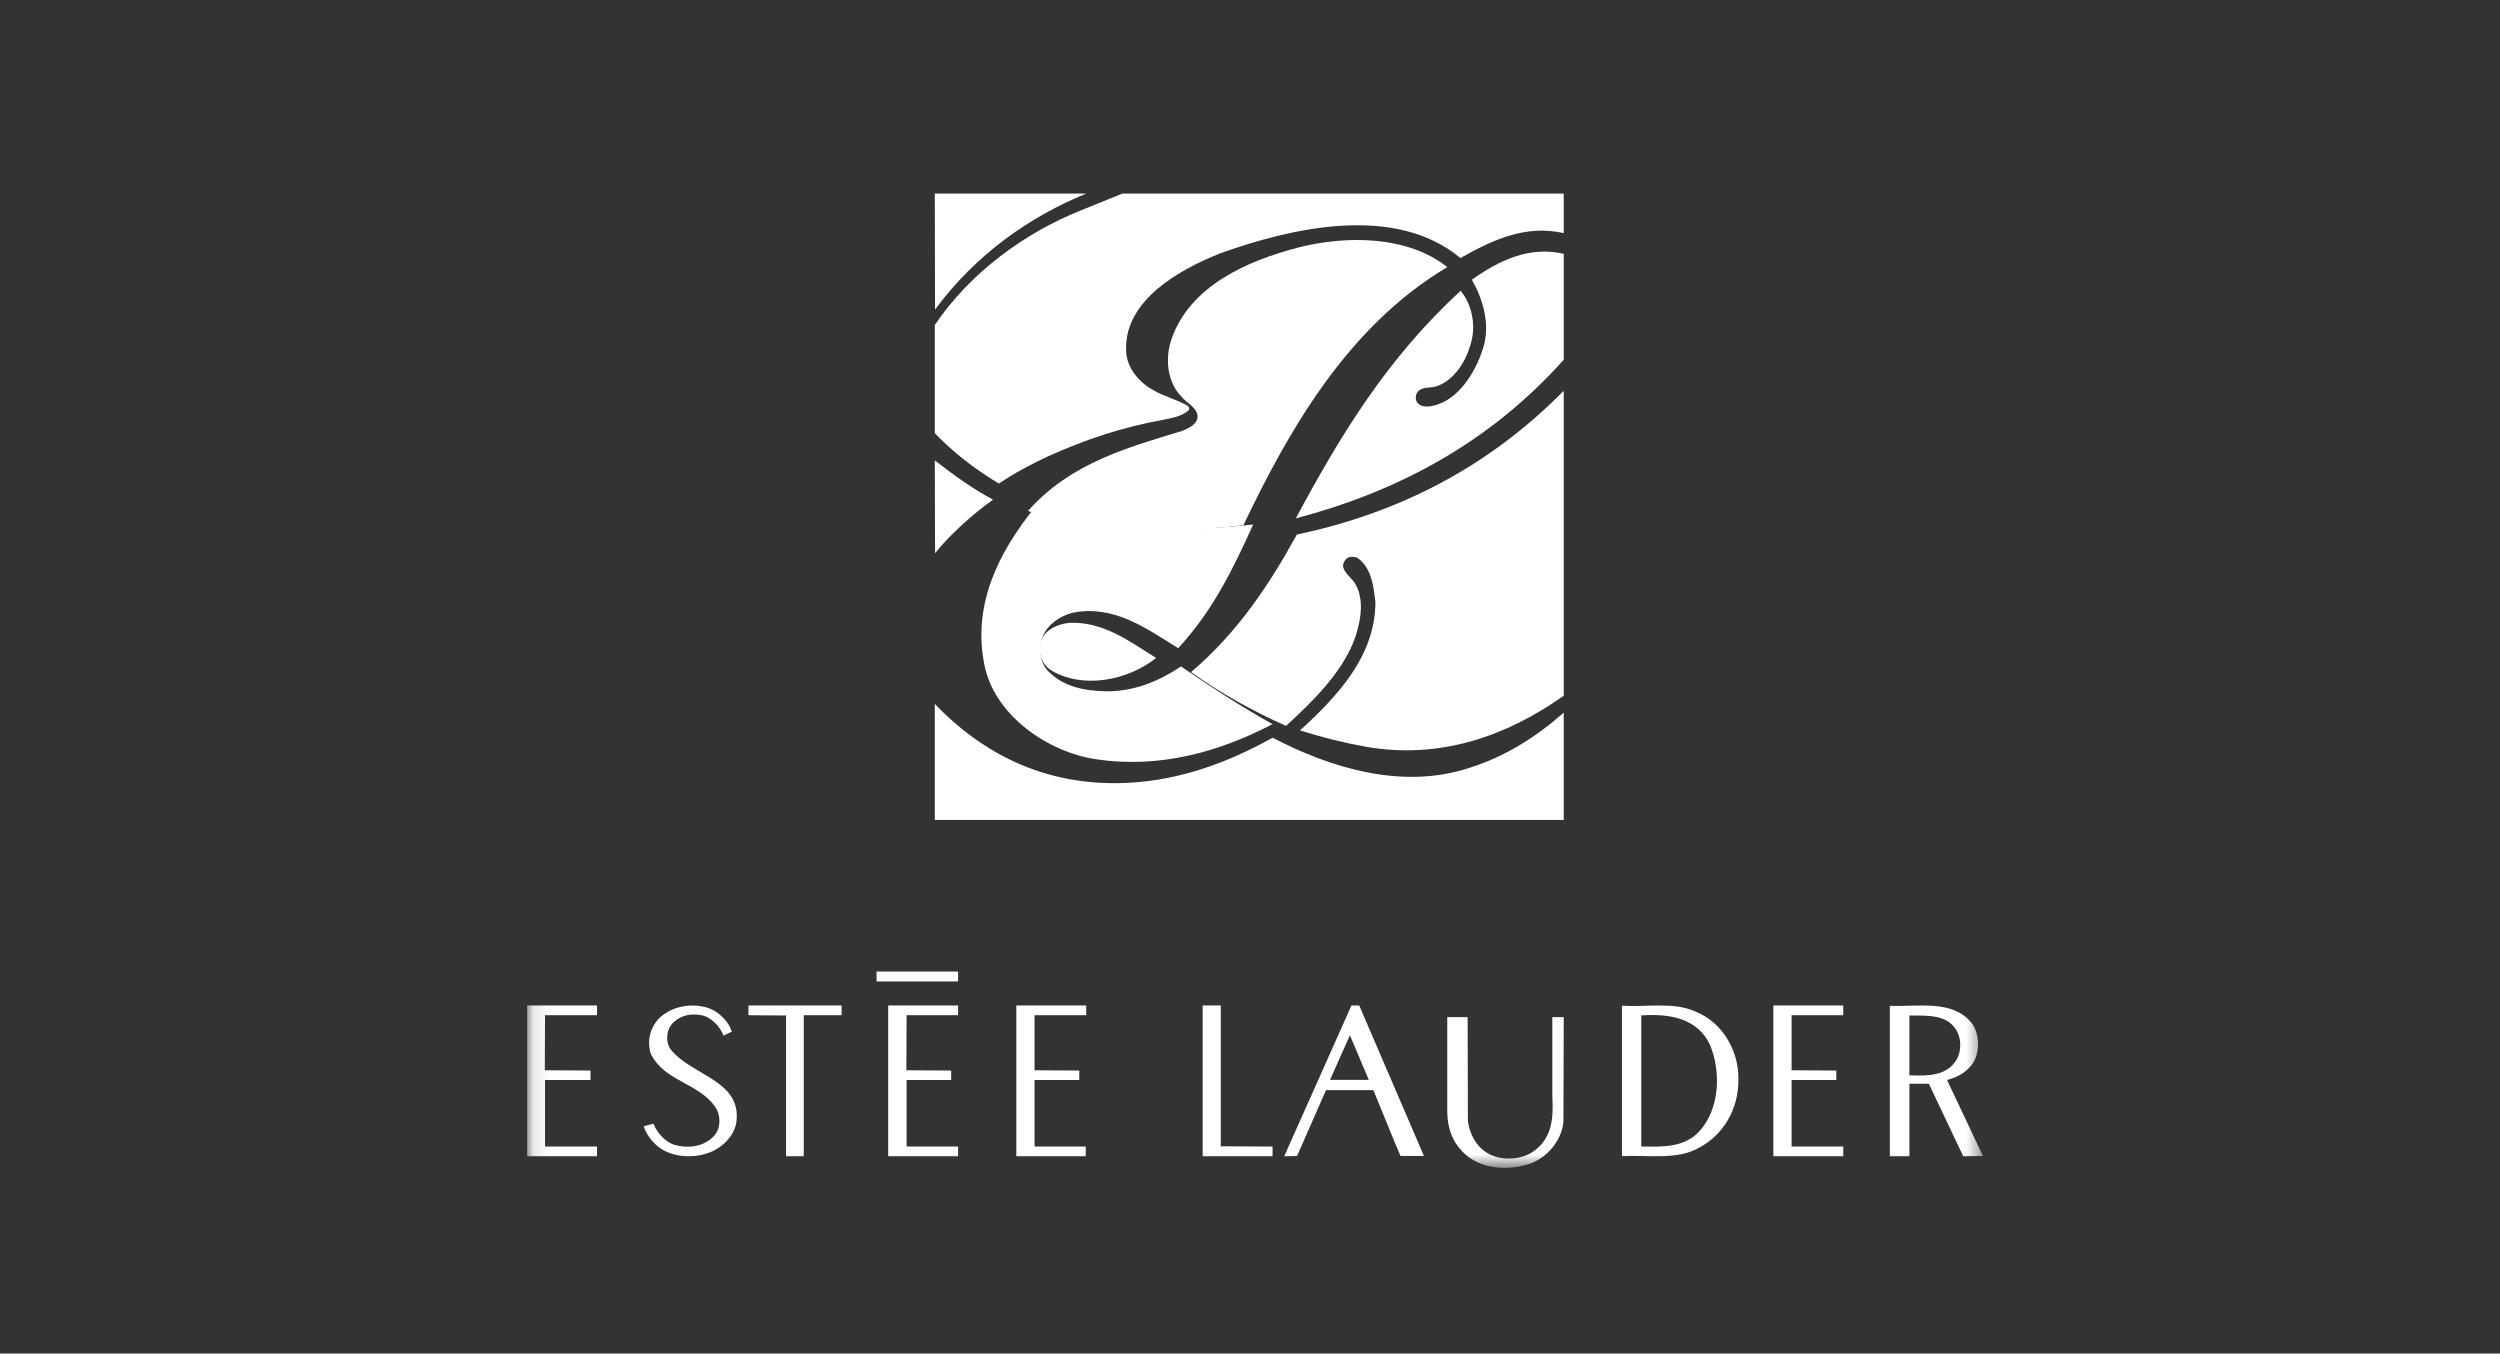 <svg width="157" height="85" viewBox="0 0 157 85" fill="none" xmlns="http://www.w3.org/2000/svg">
<rect x="0" y="0" width="157" height="85" fill="#333333" stroke="none"/>
<path fill-rule="evenodd" clip-rule="evenodd" d="M68.213 12.158C64.679 13.608 61.301 15.942 58.721 19.442L58.705 12.158H68.213Z" fill="white"/>
<path fill-rule="evenodd" clip-rule="evenodd" d="M98.202 14.64C95.771 14.081 93.64 15.12 91.714 16.206C87.609 12.778 81.074 14.314 76.622 15.912C74.144 16.904 70.639 18.797 70.718 21.961C70.718 23.031 71.476 23.977 72.407 24.489C73.102 24.908 73.907 25.079 74.602 25.497C74.68 25.559 74.712 25.668 74.649 25.761C74.207 26.164 73.607 26.242 73.039 26.366C70.497 26.816 68.114 27.622 65.841 28.646C64.767 29.142 63.725 29.701 62.731 30.368C61.31 29.515 59.937 28.491 58.705 27.203V20.41C60.946 17.09 64.388 14.609 67.877 13.213L70.481 12.158H98.202V14.64Z" fill="white"/>
<path fill-rule="evenodd" clip-rule="evenodd" d="M90.888 16.774C84.622 20.511 80.943 27.007 78.083 32.989C73.585 33.518 68.653 33.39 64.556 32.091C67.207 29.092 70.773 28.114 74.26 27.055C74.629 26.895 75.208 26.654 75.208 26.141C75.176 25.58 74.517 25.323 74.18 24.89C73.312 24.008 73.167 22.564 73.537 21.393C74.677 17.929 78.405 16.357 81.554 15.539C84.573 14.77 88.413 14.802 90.888 16.774" fill="white"/>
<path fill-rule="evenodd" clip-rule="evenodd" d="M98.202 15.938V22.593C93.491 27.858 87.692 30.893 81.379 32.553C84.087 27.494 87.083 22.515 91.729 18.262C92.483 19.178 92.723 20.554 92.322 21.724C92.018 22.767 91.264 23.953 90.127 24.285C89.71 24.38 89.182 24.269 88.958 24.727C88.894 24.885 88.894 25.059 88.958 25.202C89.101 25.47 89.374 25.534 89.663 25.534C91.489 25.36 92.642 23.415 93.123 21.913C93.62 20.412 93.14 18.815 92.434 17.566C94.084 16.396 95.991 15.432 98.202 15.938" fill="white"/>
<path fill-rule="evenodd" clip-rule="evenodd" d="M98.202 43.691C94.64 46.217 90.43 47.716 85.775 46.895C84.371 46.643 82.984 46.296 81.642 45.87C84.078 43.643 86.36 41.164 86.376 37.818C86.252 36.776 86.129 35.623 85.204 35.008C85.019 34.96 84.803 34.944 84.648 35.023C84.464 35.134 84.356 35.323 84.341 35.529C84.387 36.002 84.911 36.286 85.127 36.697C85.743 37.77 85.404 39.286 84.988 40.344C84.171 42.333 82.444 44.054 80.763 45.585C78.682 44.669 76.662 43.532 74.796 42.207C77.711 39.744 79.746 36.666 81.442 33.571C87.702 32.245 93.376 29.435 98.202 24.541V43.691Z" fill="white"/>
<path fill-rule="evenodd" clip-rule="evenodd" d="M62.362 31.376C61.015 32.349 59.702 33.536 58.722 34.738L58.705 28.911C59.878 29.824 61.067 30.691 62.362 31.376" fill="white"/>
<path fill-rule="evenodd" clip-rule="evenodd" d="M78.699 32.941C77.466 35.667 76.168 38.362 73.99 40.706C71.988 39.462 69.921 37.947 67.326 38.489C66.589 38.681 65.789 39.208 65.484 39.973C65.196 40.626 65.292 41.535 65.756 42.077C66.734 43.13 68.079 43.385 69.488 43.416C71.267 43.416 72.772 42.779 74.166 41.854C76.04 43.13 77.946 44.389 79.916 45.474C76.633 47.195 72.837 48.295 68.799 47.674C65.805 47.227 62.473 44.931 61.832 41.806C61.031 37.979 62.729 34.647 65.02 31.825C69.136 33.276 74.102 33.451 78.699 32.941" fill="white"/>
<path fill-rule="evenodd" clip-rule="evenodd" d="M72.602 41.318C70.844 42.731 67.968 43.317 65.946 42.059C65.421 41.663 65.174 41.025 65.338 40.353C65.585 39.526 66.423 39.199 67.146 39.113C69.299 39.026 70.909 40.267 72.602 41.318" fill="white"/>
<path fill-rule="evenodd" clip-rule="evenodd" d="M71.618 49.105C74.649 48.808 77.364 47.748 79.921 46.328C83.537 48.216 88.083 49.635 92.345 48.2C94.492 47.514 96.418 46.328 98.202 44.753V51.491H58.705V44.207C62.178 47.826 66.503 49.588 71.618 49.105" fill="white"/>
<mask id="mask0" mask-type="alpha" maskUnits="userSpaceOnUse" x="33" y="12" width="92" height="62">
<path fill-rule="evenodd" clip-rule="evenodd" d="M33.105 73.343H124.533V12.158H33.105V73.343Z" fill="white"/>
</mask>
<g mask="url(#mask0)">
<path fill-rule="evenodd" clip-rule="evenodd" d="M55.048 61.635H60.168V61.013H55.048V61.635Z" fill="white"/>
<path fill-rule="evenodd" clip-rule="evenodd" d="M45.834 64.481L45.96 64.788L45.438 65.035C45.216 64.45 44.63 63.835 43.981 63.743C43.269 63.62 42.588 63.82 42.145 64.373C41.844 64.773 41.813 65.434 42.082 65.85C43.332 67.54 46.593 67.802 46.245 70.462C46.134 71.338 45.295 72.153 44.44 72.415C43.459 72.768 42.177 72.661 41.353 72.03C40.895 71.661 40.594 71.216 40.42 70.739C40.626 70.677 40.831 70.616 41.037 70.569C41.258 71.138 41.813 71.784 42.461 71.922C43.38 72.153 44.346 71.953 44.931 71.231C45.248 70.8 45.248 70.139 45.01 69.662C43.997 67.987 41.718 67.971 40.863 66.157C40.609 65.327 40.847 64.466 41.464 63.882C42.256 63.174 43.474 62.959 44.504 63.313C45.042 63.497 45.564 63.973 45.834 64.481" fill="white"/>
<path fill-rule="evenodd" clip-rule="evenodd" d="M37.494 63.756H34.228L34.213 67.213L37.086 67.229V67.824H34.228V72.004H37.494V72.615H33.105V63.145H37.494V63.756Z" fill="white"/>
<path fill-rule="evenodd" clip-rule="evenodd" d="M52.854 63.756H50.476V72.615H49.365V63.772L47.002 63.756V63.145H52.854V63.756Z" fill="white"/>
<path fill-rule="evenodd" clip-rule="evenodd" d="M60.168 63.756H56.934L56.92 67.213L59.734 67.229V67.824H56.934V72.004H60.168V72.615H55.779V63.145H60.168V63.756Z" fill="white"/>
<path fill-rule="evenodd" clip-rule="evenodd" d="M68.214 63.756H64.969V67.213L67.779 67.229V67.824H64.969V72.004H68.185V72.615H63.825V63.145H68.214V63.756Z" fill="white"/>
<path fill-rule="evenodd" clip-rule="evenodd" d="M76.665 71.988L79.916 72.004V72.615H75.528V63.145H76.665V71.988Z" fill="white"/>
<path fill-rule="evenodd" clip-rule="evenodd" d="M92.184 70.404C92.3 71.219 92.683 72.001 93.481 72.456C94.262 72.894 95.508 72.847 96.24 72.346C97.454 71.547 97.57 70.247 97.486 68.9V63.874H98.202L98.184 70.435C98.085 71.61 97.138 72.784 95.924 73.129C94.544 73.552 92.849 73.379 91.852 72.33C91.17 71.641 90.904 70.795 90.888 69.84V63.874H92.167L92.184 70.404Z" fill="white"/>
<path fill-rule="evenodd" clip-rule="evenodd" d="M115.756 63.756H112.512V67.213L115.32 67.229V67.824H112.512V72.004H115.756V72.615H111.367V63.145H115.756V63.756Z" fill="white"/>
<path fill-rule="evenodd" clip-rule="evenodd" d="M106.681 71.084C105.751 72.062 104.412 72.03 103.072 71.998V63.769C104.837 63.641 106.649 63.945 107.406 65.662C108.099 67.362 107.988 69.704 106.681 71.084M106.476 63.528C105.136 62.903 103.403 63.256 101.859 63.159V72.607C103.498 72.527 105.31 72.865 106.665 72.094C108.24 71.292 109.17 69.624 109.17 67.876C109.233 66.015 108.178 64.202 106.476 63.528" fill="white"/>
<path fill-rule="evenodd" clip-rule="evenodd" d="M119.91 67.529V63.776C121.071 63.776 122.356 63.696 122.921 64.803C123.178 65.315 123.162 66.038 122.889 66.519C122.276 67.578 121.071 67.578 119.91 67.529V67.529ZM122.309 67.899L122.292 67.818C122.921 67.658 123.55 67.321 123.936 66.711C124.355 65.99 124.323 64.882 123.792 64.209C122.583 62.773 120.503 63.23 118.681 63.166V72.615H119.91V68.059H121.099L121.148 68.091L123.291 72.615L124.533 72.598L122.309 67.899Z" fill="white"/>
<path fill-rule="evenodd" clip-rule="evenodd" d="M83.526 67.816L84.775 65.014L85.961 67.816H83.526ZM85.36 63.145H84.87L80.648 72.615L81.454 72.598L83.273 68.46H86.214L86.262 68.492C86.831 69.861 87.369 71.246 87.954 72.598H89.425L85.36 63.145Z" fill="white"/>
</g>
</svg>
